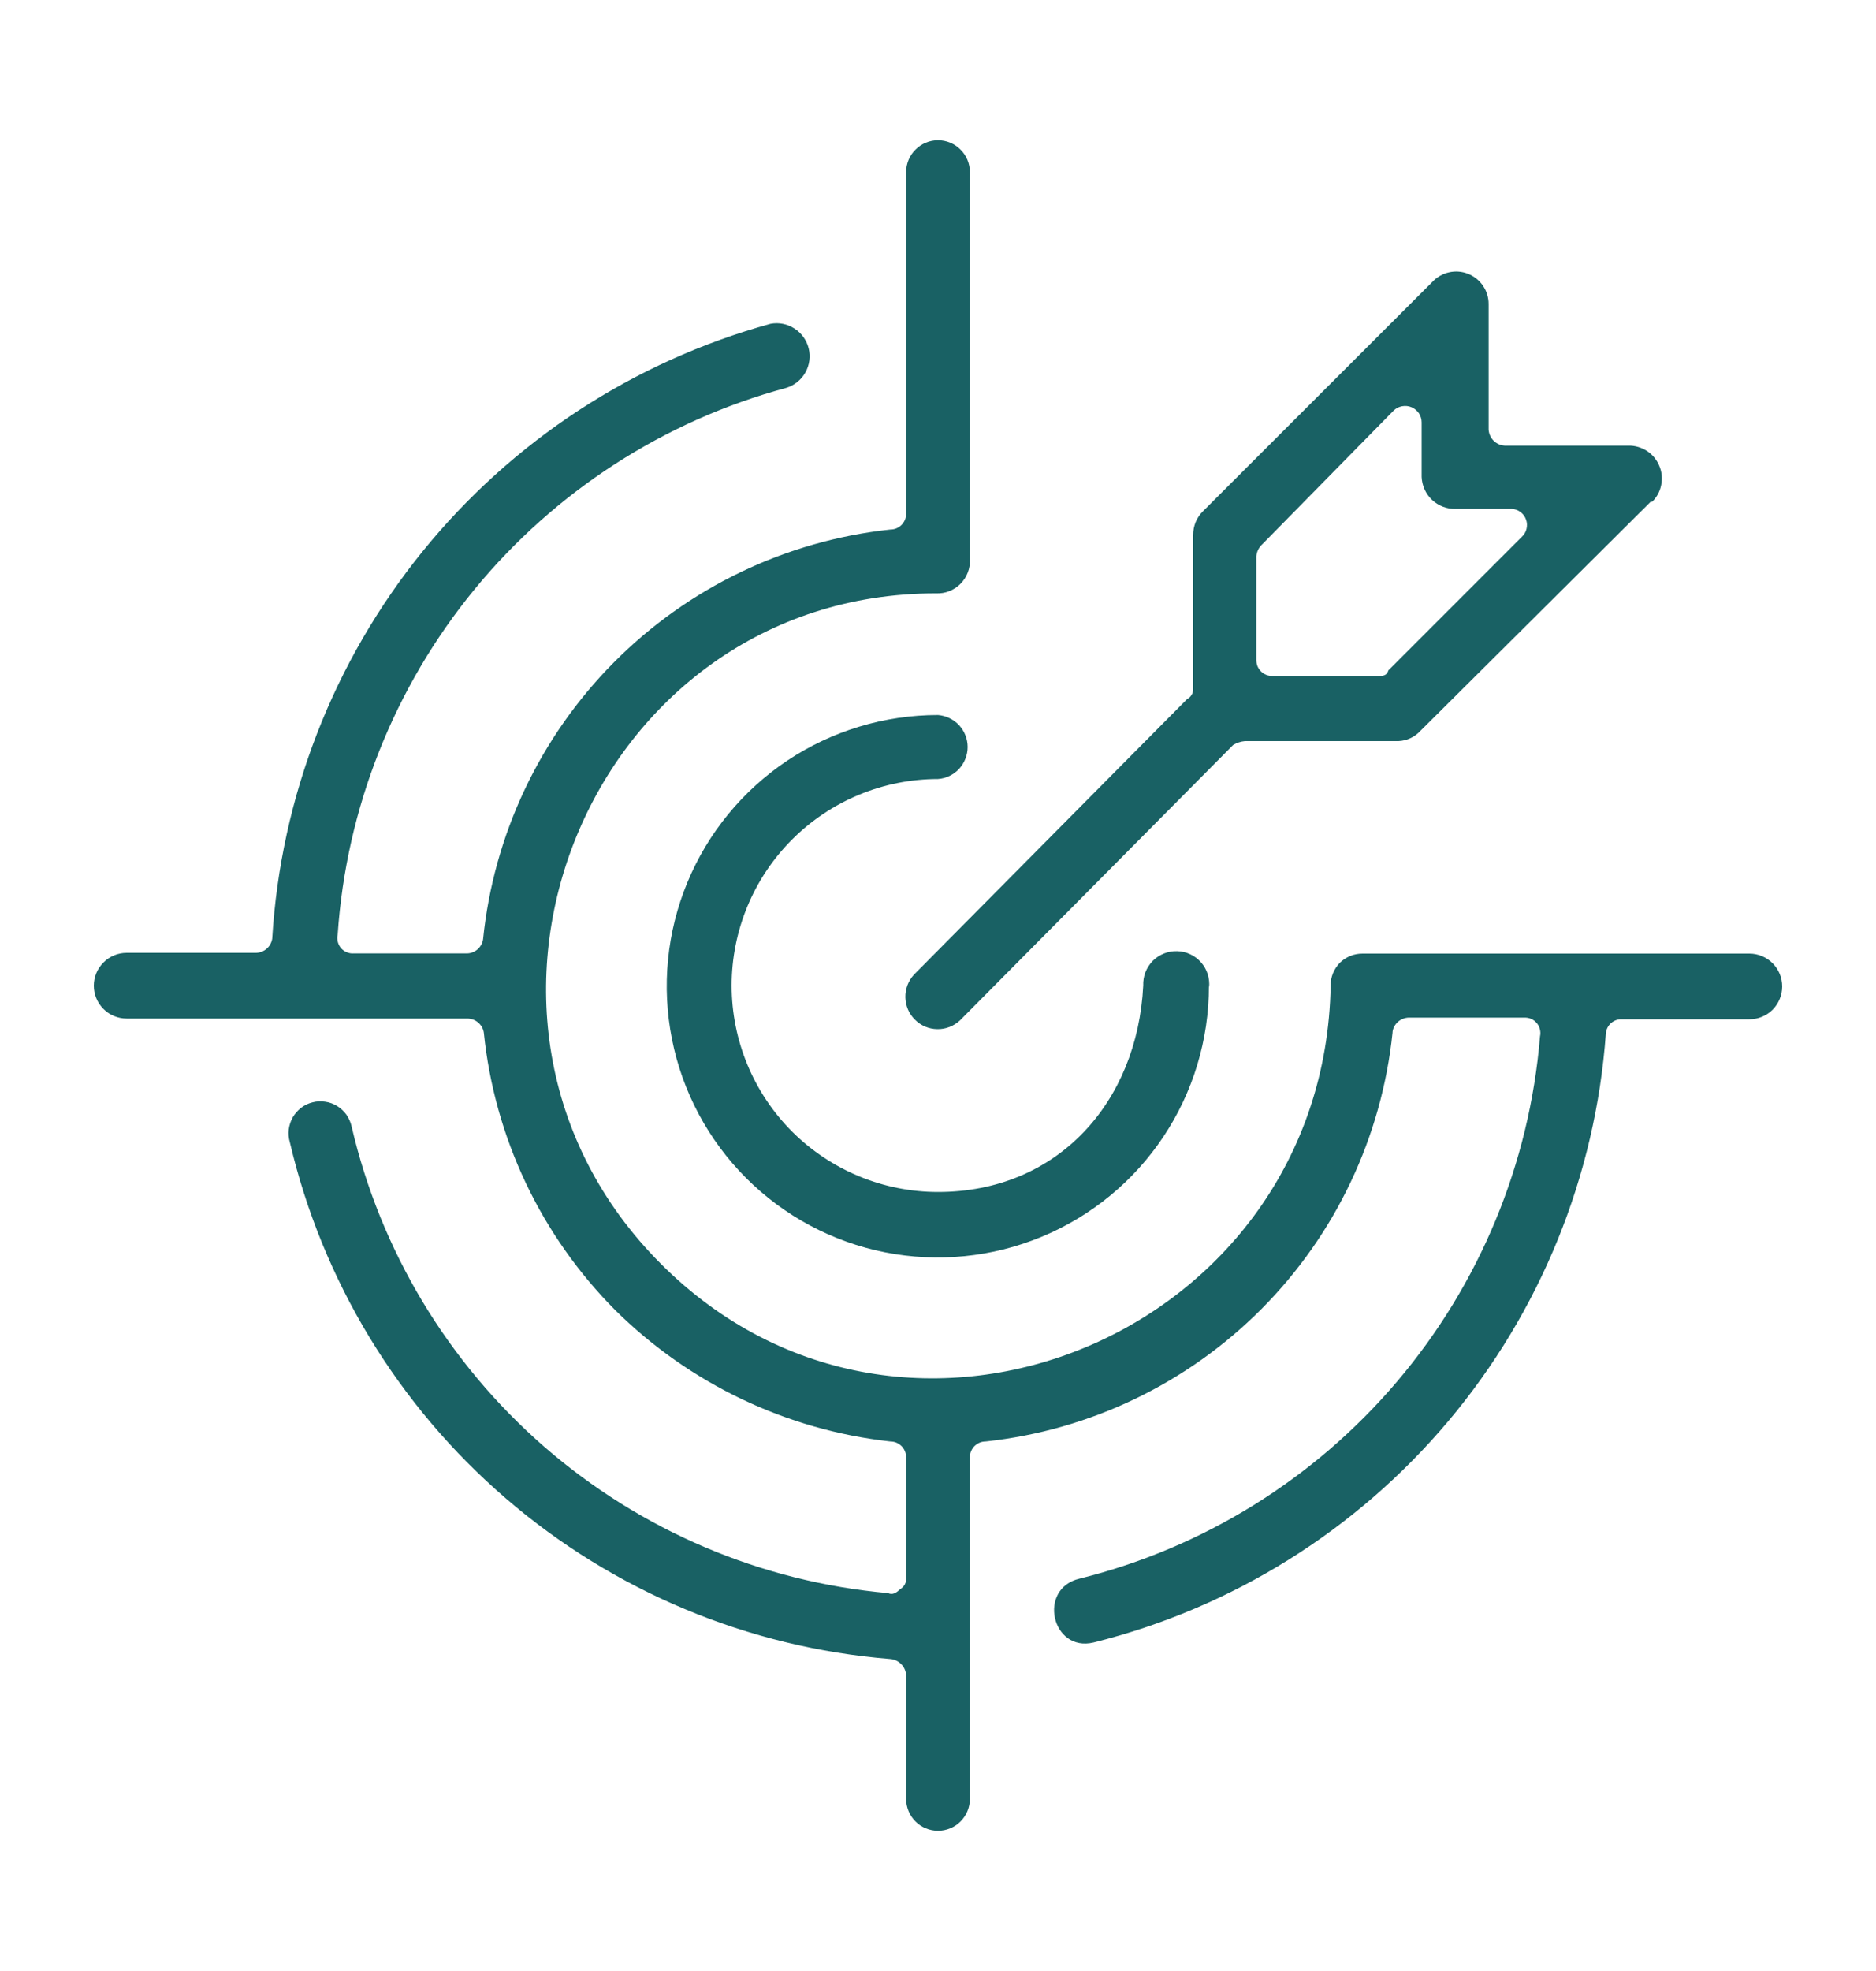<?xml version="1.0" encoding="UTF-8"?>
<svg xmlns="http://www.w3.org/2000/svg" width="20" height="21" viewBox="0 0 20 21" fill="none">
  <path d="M14.846 11C14.731 12.113 14.238 13.153 13.449 13.946C12.66 14.739 11.622 15.238 10.51 15.358C10.488 15.358 10.465 15.362 10.445 15.37C10.424 15.379 10.405 15.392 10.389 15.407C10.373 15.423 10.361 15.442 10.352 15.463C10.344 15.483 10.34 15.506 10.34 15.528V19.166C10.34 19.256 10.304 19.343 10.24 19.407C10.177 19.47 10.09 19.506 10 19.506C9.91 19.506 9.823 19.47 9.76 19.407C9.696 19.343 9.66 19.256 9.66 19.166V17.846C9.657 17.802 9.638 17.761 9.607 17.73C9.575 17.698 9.534 17.679 9.49 17.676C7.978 17.554 6.543 16.955 5.393 15.965C4.243 14.976 3.437 13.647 3.09 12.17C3.077 12.126 3.073 12.081 3.078 12.035C3.084 11.99 3.098 11.946 3.12 11.906C3.143 11.867 3.173 11.832 3.209 11.804C3.245 11.776 3.287 11.756 3.331 11.745C3.375 11.733 3.421 11.731 3.466 11.738C3.511 11.744 3.555 11.76 3.594 11.784C3.633 11.808 3.666 11.839 3.693 11.876C3.719 11.914 3.738 11.956 3.748 12C4.056 13.326 4.775 14.52 5.802 15.414C6.829 16.307 8.112 16.853 9.468 16.974C9.512 16.996 9.554 16.974 9.596 16.932C9.618 16.92 9.636 16.901 9.648 16.878C9.659 16.855 9.663 16.829 9.66 16.804V15.528C9.66 15.506 9.656 15.483 9.648 15.463C9.639 15.442 9.627 15.423 9.611 15.407C9.595 15.392 9.576 15.379 9.555 15.37C9.535 15.362 9.512 15.358 9.49 15.358C8.383 15.235 7.35 14.742 6.558 13.958C5.766 13.162 5.272 12.119 5.158 11.002C5.152 10.961 5.131 10.924 5.1 10.897C5.069 10.869 5.029 10.854 4.988 10.852H1.35C1.257 10.852 1.168 10.815 1.103 10.75C1.037 10.684 1 10.595 1 10.502C1 10.409 1.037 10.32 1.103 10.255C1.168 10.189 1.257 10.152 1.35 10.152H2.732C2.773 10.15 2.813 10.135 2.844 10.107C2.875 10.08 2.895 10.043 2.902 10.002C2.993 8.492 3.554 7.049 4.506 5.874C5.459 4.699 6.755 3.851 8.214 3.45C8.302 3.433 8.394 3.451 8.469 3.5C8.545 3.548 8.599 3.624 8.621 3.711C8.643 3.798 8.63 3.89 8.586 3.969C8.542 4.047 8.47 4.105 8.384 4.132C7.079 4.484 5.917 5.235 5.059 6.279C4.201 7.324 3.691 8.61 3.6 9.958C3.594 9.983 3.595 10.009 3.601 10.034C3.607 10.058 3.618 10.081 3.635 10.101C3.651 10.12 3.672 10.135 3.696 10.145C3.719 10.155 3.745 10.16 3.77 10.158H4.98C5.021 10.157 5.061 10.141 5.092 10.114C5.123 10.086 5.144 10.049 5.15 10.008C5.263 8.893 5.756 7.851 6.546 7.056C7.336 6.261 8.376 5.762 9.49 5.642C9.512 5.642 9.535 5.638 9.555 5.63C9.576 5.621 9.595 5.609 9.611 5.593C9.627 5.577 9.639 5.558 9.648 5.538C9.656 5.517 9.66 5.495 9.66 5.472V1.834C9.66 1.744 9.696 1.657 9.76 1.594C9.823 1.53 9.91 1.494 10 1.494C10.09 1.494 10.177 1.53 10.24 1.594C10.304 1.657 10.34 1.744 10.34 1.834V5.96C10.342 6.008 10.335 6.056 10.317 6.101C10.3 6.146 10.273 6.187 10.239 6.221C10.205 6.255 10.164 6.282 10.119 6.299C10.074 6.317 10.026 6.324 9.978 6.322C6.28 6.322 4.432 10.85 7.046 13.466C9.66 16.082 14.122 14.21 14.186 10.5C14.185 10.455 14.194 10.411 14.211 10.369C14.228 10.328 14.253 10.29 14.284 10.258C14.316 10.227 14.354 10.202 14.395 10.185C14.437 10.168 14.481 10.16 14.526 10.16H18.65C18.743 10.16 18.832 10.197 18.898 10.263C18.963 10.328 19 10.417 19 10.51C19 10.603 18.963 10.692 18.898 10.758C18.832 10.823 18.743 10.86 18.65 10.86H17.29C17.248 10.858 17.207 10.873 17.175 10.901C17.143 10.929 17.124 10.968 17.12 11.01C17.01 12.53 16.422 13.975 15.441 15.141C14.46 16.306 13.136 17.132 11.658 17.5C11.212 17.606 11.058 16.926 11.508 16.82C12.828 16.492 14.012 15.758 14.893 14.721C15.774 13.685 16.307 12.398 16.418 11.042C16.424 11.017 16.423 10.992 16.417 10.967C16.411 10.942 16.399 10.919 16.383 10.9C16.366 10.88 16.346 10.865 16.322 10.855C16.299 10.845 16.273 10.841 16.248 10.842H15.016C14.975 10.844 14.935 10.859 14.904 10.887C14.873 10.914 14.852 10.951 14.846 10.992V11ZM17.6 5.344L15.142 7.788C15.082 7.853 14.999 7.892 14.91 7.896H13.272C13.227 7.9 13.184 7.914 13.146 7.938L10.234 10.872C10.168 10.933 10.082 10.967 9.992 10.965C9.903 10.964 9.817 10.928 9.754 10.864C9.69 10.801 9.654 10.716 9.652 10.626C9.65 10.537 9.683 10.45 9.744 10.384L12.656 7.448C12.676 7.438 12.692 7.423 12.703 7.404C12.715 7.386 12.72 7.364 12.72 7.342V5.7C12.72 5.653 12.729 5.606 12.747 5.562C12.765 5.519 12.792 5.479 12.826 5.446L15.27 3.004C15.317 2.953 15.379 2.917 15.446 2.902C15.514 2.886 15.585 2.891 15.65 2.917C15.714 2.942 15.77 2.986 15.809 3.043C15.849 3.101 15.87 3.169 15.87 3.238V4.578C15.873 4.622 15.892 4.664 15.923 4.695C15.954 4.726 15.996 4.745 16.04 4.748H17.358C17.428 4.746 17.497 4.766 17.557 4.804C17.616 4.842 17.662 4.897 17.689 4.962C17.717 5.026 17.724 5.098 17.71 5.167C17.697 5.236 17.662 5.299 17.612 5.348L17.6 5.344ZM14.8 7.144L16.224 5.72C16.249 5.697 16.266 5.668 16.274 5.635C16.282 5.602 16.281 5.568 16.269 5.536C16.258 5.504 16.238 5.477 16.211 5.456C16.184 5.436 16.152 5.424 16.118 5.422H15.518C15.425 5.424 15.335 5.39 15.267 5.326C15.2 5.263 15.16 5.175 15.156 5.082V4.5C15.156 4.466 15.146 4.432 15.127 4.403C15.107 4.375 15.08 4.352 15.049 4.339C15.017 4.325 14.982 4.322 14.948 4.328C14.914 4.334 14.883 4.35 14.858 4.374L13.458 5.798C13.421 5.831 13.398 5.877 13.394 5.926V7.032C13.394 7.055 13.398 7.077 13.406 7.098C13.415 7.118 13.427 7.137 13.443 7.153C13.459 7.169 13.478 7.181 13.499 7.19C13.519 7.198 13.542 7.202 13.564 7.202H14.69C14.734 7.202 14.776 7.202 14.796 7.158L14.8 7.144ZM12.888 10.504C12.889 11.076 12.72 11.635 12.403 12.111C12.086 12.587 11.634 12.958 11.106 13.177C10.578 13.396 9.997 13.454 9.436 13.343C8.875 13.232 8.36 12.957 7.955 12.552C7.551 12.148 7.275 11.633 7.164 11.072C7.052 10.511 7.109 9.93 7.328 9.402C7.547 8.873 7.918 8.422 8.393 8.104C8.869 7.787 9.428 7.618 10 7.618C10.086 7.625 10.166 7.664 10.225 7.727C10.283 7.79 10.316 7.873 10.316 7.959C10.316 8.045 10.283 8.128 10.225 8.192C10.166 8.255 10.086 8.294 10 8.3C9.417 8.3 8.857 8.532 8.444 8.945C8.032 9.357 7.8 9.917 7.8 10.5C7.8 11.084 8.032 11.643 8.444 12.056C8.857 12.468 9.417 12.7 10 12.7C11.276 12.7 12.126 11.744 12.188 10.5C12.186 10.452 12.194 10.404 12.211 10.359C12.229 10.314 12.255 10.273 12.289 10.238C12.323 10.204 12.364 10.177 12.409 10.159C12.453 10.141 12.501 10.132 12.55 10.134C12.598 10.135 12.646 10.146 12.689 10.167C12.733 10.187 12.772 10.217 12.804 10.253C12.836 10.289 12.86 10.332 12.875 10.378C12.889 10.424 12.895 10.472 12.89 10.52L12.888 10.504Z" fill="#196164"></path>
</svg>
